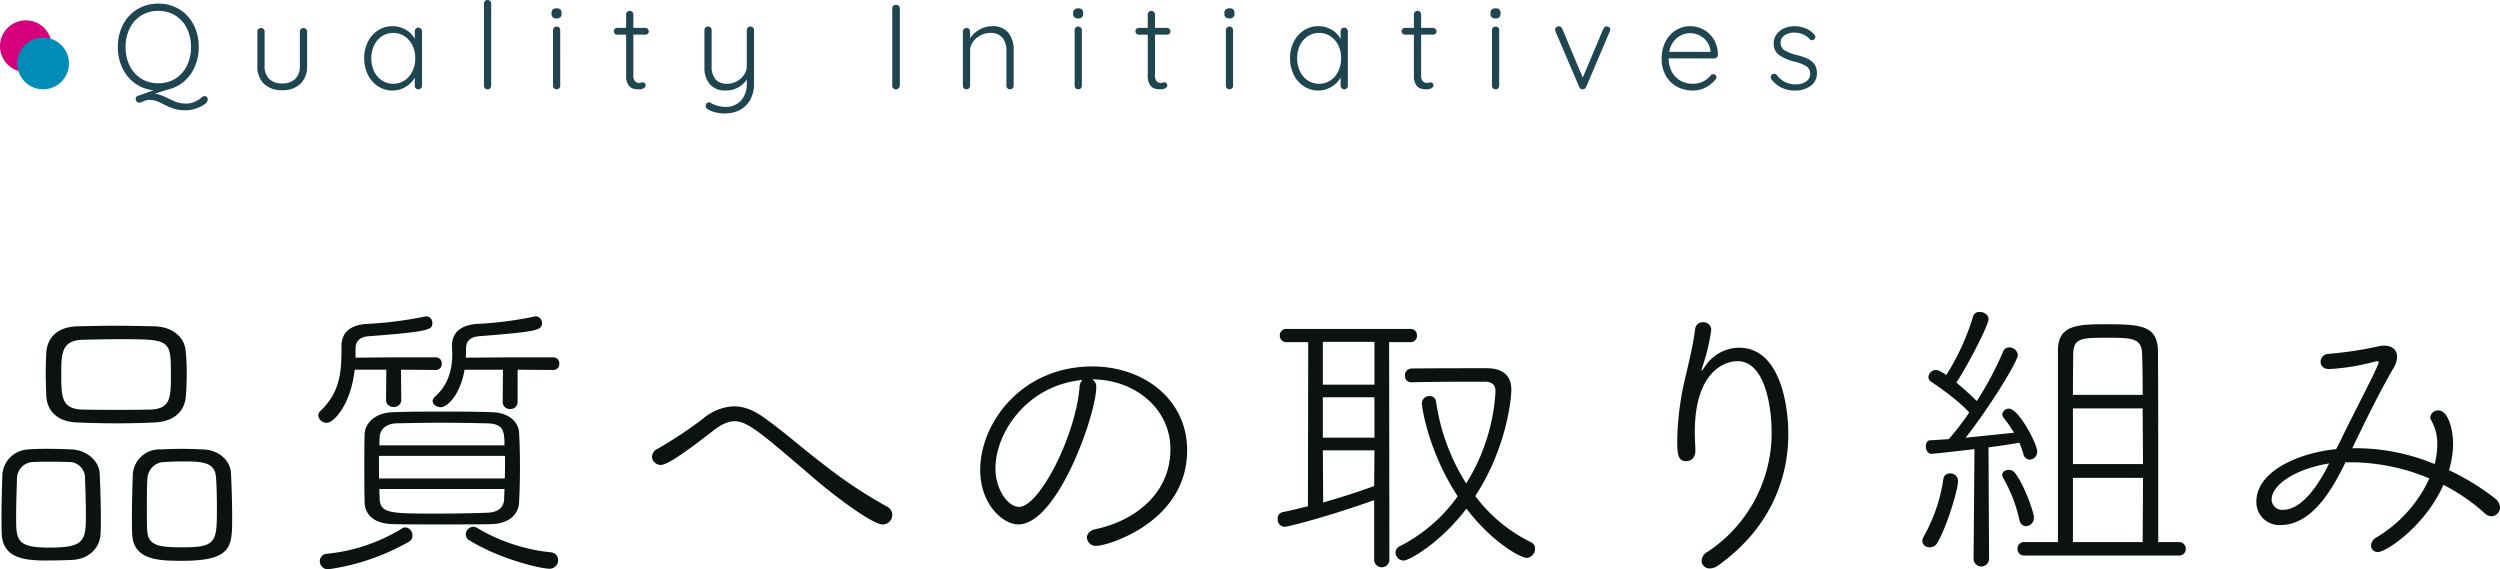 <svg xmlns="http://www.w3.org/2000/svg" width="579.976" height="132.072" viewBox="0 0 579.976 132.072">
  <g id="グループ_3051" data-name="グループ 3051" transform="translate(-40 -1377.28)">
    <path id="パス_1057" data-name="パス 1057" d="M21.448,1.568a.765.765,0,0,1,.756.756,1.585,1.585,0,0,1-.826,1.2,7.172,7.172,0,0,1-2.044.966,7.643,7.643,0,0,1-2.254.378,8.764,8.764,0,0,1-2.674-.35,17.319,17.319,0,0,1-2.366-.994,12.369,12.369,0,0,0-1.764-.812,5.226,5.226,0,0,0-1.708-.252,2.393,2.393,0,0,0-.658.084,5,5,0,0,0-.714.28,2.538,2.538,0,0,1-.9.28.761.761,0,0,1-.574-.252.829.829,0,0,1-.238-.588.693.693,0,0,1,.476-.728L9.632.224A8.75,8.75,0,0,1,5.32-1.386,9.22,9.22,0,0,1,2.394-4.928,11.1,11.1,0,0,1,1.344-9.8a11.045,11.045,0,0,1,1.2-5.208A8.954,8.954,0,0,1,5.88-18.592a9.169,9.169,0,0,1,4.844-1.288,9.169,9.169,0,0,1,4.844,1.288A8.954,8.954,0,0,1,18.9-15.008,11.045,11.045,0,0,1,20.1-9.8a11.227,11.227,0,0,1-.91,4.564A9.355,9.355,0,0,1,16.66-1.792,8.652,8.652,0,0,1,12.88.056l-2.94.98a5.387,5.387,0,0,1,1.47.35q.658.266,1.666.742a14.5,14.5,0,0,0,2.044.882,6.448,6.448,0,0,0,2.016.294,4.758,4.758,0,0,0,1.638-.252,7.583,7.583,0,0,0,1.33-.644,2.478,2.478,0,0,0,.532-.42,2.98,2.98,0,0,1,.406-.294A.79.79,0,0,1,21.448,1.568ZM3.136-9.8A9.546,9.546,0,0,0,4.1-5.446,7.251,7.251,0,0,0,6.79-2.464,7.33,7.33,0,0,0,10.724-1.4a7.33,7.33,0,0,0,3.934-1.064,7.251,7.251,0,0,0,2.688-2.982A9.546,9.546,0,0,0,18.312-9.8a9.546,9.546,0,0,0-.966-4.354,7.251,7.251,0,0,0-2.688-2.982A7.33,7.33,0,0,0,10.724-18.2,7.33,7.33,0,0,0,6.79-17.136,7.251,7.251,0,0,0,4.1-14.154,9.546,9.546,0,0,0,3.136-9.8Zm41.272-4.424a.816.816,0,0,1,.6.238.816.816,0,0,1,.238.6v7.9a5.551,5.551,0,0,1-1.54,4.214A5.912,5.912,0,0,1,39.452.2a5.821,5.821,0,0,1-4.214-1.47,5.58,5.58,0,0,1-1.526-4.214v-7.9a.816.816,0,0,1,.238-.6.816.816,0,0,1,.6-.238.816.816,0,0,1,.6.238.816.816,0,0,1,.238.6v7.9a4.121,4.121,0,0,0,1.064,3.066,4.083,4.083,0,0,0,3,1.05,4.173,4.173,0,0,0,3.038-1.05,4.09,4.09,0,0,0,1.078-3.066v-7.9a.816.816,0,0,1,.238-.6A.816.816,0,0,1,44.408-14.224Zm26.656-.084a.793.793,0,0,1,.6.252.864.864,0,0,1,.238.616V-.84a.816.816,0,0,1-.238.6.816.816,0,0,1-.6.238.816.816,0,0,1-.6-.238.816.816,0,0,1-.238-.6V-2.716a5.867,5.867,0,0,1-2.1,2.128A5.683,5.683,0,0,1,65.072.28,6.028,6.028,0,0,1,61.7-.7a6.735,6.735,0,0,1-2.352-2.688,8.458,8.458,0,0,1-.854-3.836,8.26,8.26,0,0,1,.868-3.822,6.652,6.652,0,0,1,2.366-2.646,6.06,6.06,0,0,1,3.318-.952,6.029,6.029,0,0,1,3.08.812,5.348,5.348,0,0,1,2.1,2.128V-13.44a.864.864,0,0,1,.238-.616A.793.793,0,0,1,71.064-14.308ZM65.24-1.288a4.634,4.634,0,0,0,2.618-.77,5.217,5.217,0,0,0,1.82-2.128,6.876,6.876,0,0,0,.658-3.038,6.658,6.658,0,0,0-.658-2.968,5.236,5.236,0,0,0-1.82-2.114,4.634,4.634,0,0,0-2.618-.77,4.7,4.7,0,0,0-2.618.756,5.154,5.154,0,0,0-1.82,2.086,6.7,6.7,0,0,0-.658,3.01,7,7,0,0,0,.644,3.038,5.118,5.118,0,0,0,1.806,2.128A4.681,4.681,0,0,0,65.24-1.288ZM87.948-.84a.816.816,0,0,1-.238.6.816.816,0,0,1-.6.238.816.816,0,0,1-.6-.238.816.816,0,0,1-.238-.6V-19.88a.816.816,0,0,1,.238-.6.816.816,0,0,1,.6-.238.816.816,0,0,1,.6.238.816.816,0,0,1,.238.6Zm16.016,0a.816.816,0,0,1-.238.6.816.816,0,0,1-.6.238.816.816,0,0,1-.6-.238.816.816,0,0,1-.238-.6V-13.72a.816.816,0,0,1,.238-.6.816.816,0,0,1,.6-.238.816.816,0,0,1,.6.238.816.816,0,0,1,.238.6Zm-.84-15.6a1.287,1.287,0,0,1-.868-.266.962.962,0,0,1-.308-.77v-.28a.942.942,0,0,1,.322-.77,1.344,1.344,0,0,1,.882-.266q1.12,0,1.12,1.036v.28a.985.985,0,0,1-.294.77A1.232,1.232,0,0,1,103.124-16.436Zm17.808,3.752V-3.3a2,2,0,0,0,.392,1.442,1.43,1.43,0,0,0,1.036.378,1.628,1.628,0,0,0,.42-.07,1.579,1.579,0,0,1,.392-.07.556.556,0,0,1,.434.21.725.725,0,0,1,.182.49.768.768,0,0,1-.448.658A2.046,2.046,0,0,1,122.276,0a5.829,5.829,0,0,1-1.344-.14A2.134,2.134,0,0,1,119.8-.98a3.658,3.658,0,0,1-.546-2.24v-9.464h-2.044a.808.808,0,0,1-.574-.224.737.737,0,0,1-.238-.56.737.737,0,0,1,.238-.56.808.808,0,0,1,.574-.224h2.044V-17.36a.816.816,0,0,1,.238-.6.816.816,0,0,1,.6-.238.816.816,0,0,1,.6.238.816.816,0,0,1,.238.6v3.108h2.8a.732.732,0,0,1,.546.252.8.8,0,0,1,.238.56.714.714,0,0,1-.224.546.787.787,0,0,1-.56.21Zm27.16-1.876a.816.816,0,0,1,.6.238.816.816,0,0,1,.238.6V-1.372a7.7,7.7,0,0,1-.868,3.78,5.8,5.8,0,0,1-2.408,2.38,7.329,7.329,0,0,1-3.472.812,9.162,9.162,0,0,1-2.2-.252,5.828,5.828,0,0,1-1.694-.672,1.006,1.006,0,0,1-.588-.812,1.683,1.683,0,0,1,.056-.28.765.765,0,0,1,.28-.42.709.709,0,0,1,.42-.14.746.746,0,0,1,.336.084,7.137,7.137,0,0,0,3.416.98,4.791,4.791,0,0,0,3.682-1.456,5.6,5.6,0,0,0,1.358-3.976v-.98a5.127,5.127,0,0,1-2.016,1.89A5.894,5.894,0,0,1,142.38.28a4.622,4.622,0,0,1-3.7-1.456,5.828,5.828,0,0,1-1.26-3.948v-8.6a.816.816,0,0,1,.238-.6.816.816,0,0,1,.6-.238.816.816,0,0,1,.6.238.816.816,0,0,1,.238.6v8.344a4.6,4.6,0,0,0,.882,3.052,3.427,3.427,0,0,0,2.758,1.036,4.52,4.52,0,0,0,2.2-.574,4.7,4.7,0,0,0,1.68-1.512,3.527,3.527,0,0,0,.63-2V-13.72a.816.816,0,0,1,.238-.6A.816.816,0,0,1,148.092-14.56ZM182.756-.868a.946.946,0,0,1-.28.616A.838.838,0,0,1,181.86,0a.852.852,0,0,1-.63-.238.852.852,0,0,1-.238-.63V-18.732a.826.826,0,0,1,.252-.63.9.9,0,0,1,.644-.238.838.838,0,0,1,.616.252.838.838,0,0,1,.252.616ZM204.12-14.644a4.6,4.6,0,0,1,3.822,1.526,6.3,6.3,0,0,1,1.218,4.046V-.84a.793.793,0,0,1-.252.6A.829.829,0,0,1,208.32,0a.816.816,0,0,1-.6-.238.816.816,0,0,1-.238-.6V-8.988a4.575,4.575,0,0,0-.91-2.954,3.392,3.392,0,0,0-2.814-1.134,4.882,4.882,0,0,0-2.282.56,4.882,4.882,0,0,0-1.75,1.5,3.416,3.416,0,0,0-.672,2.03V-.84a.816.816,0,0,1-.238.6.816.816,0,0,1-.6.238.816.816,0,0,1-.6-.238.816.816,0,0,1-.238-.6V-13.384a.816.816,0,0,1,.238-.6.816.816,0,0,1,.6-.238.816.816,0,0,1,.6.238.816.816,0,0,1,.238.6v1.54a5.94,5.94,0,0,1,2.17-2A5.829,5.829,0,0,1,204.12-14.644ZM224.98-.84a.816.816,0,0,1-.238.6.816.816,0,0,1-.6.238.816.816,0,0,1-.6-.238.816.816,0,0,1-.238-.6V-13.72a.816.816,0,0,1,.238-.6.816.816,0,0,1,.6-.238.816.816,0,0,1,.6.238.816.816,0,0,1,.238.6Zm-.84-15.6a1.287,1.287,0,0,1-.868-.266.962.962,0,0,1-.308-.77v-.28a.942.942,0,0,1,.322-.77,1.344,1.344,0,0,1,.882-.266q1.12,0,1.12,1.036v.28a.985.985,0,0,1-.294.77A1.232,1.232,0,0,1,224.14-16.436Zm17.808,3.752V-3.3a2,2,0,0,0,.392,1.442,1.43,1.43,0,0,0,1.036.378,1.628,1.628,0,0,0,.42-.07,1.579,1.579,0,0,1,.392-.07.557.557,0,0,1,.434.21.725.725,0,0,1,.182.49.768.768,0,0,1-.448.658A2.046,2.046,0,0,1,243.292,0a5.829,5.829,0,0,1-1.344-.14,2.133,2.133,0,0,1-1.134-.84,3.658,3.658,0,0,1-.546-2.24v-9.464h-2.044a.807.807,0,0,1-.574-.224.737.737,0,0,1-.238-.56.737.737,0,0,1,.238-.56.807.807,0,0,1,.574-.224h2.044V-17.36a.816.816,0,0,1,.238-.6.816.816,0,0,1,.6-.238.816.816,0,0,1,.6.238.816.816,0,0,1,.238.6v3.108h2.8a.732.732,0,0,1,.546.252.8.8,0,0,1,.238.56.714.714,0,0,1-.224.546.787.787,0,0,1-.56.21ZM260.064-.84a.816.816,0,0,1-.238.6.816.816,0,0,1-.6.238.816.816,0,0,1-.6-.238.816.816,0,0,1-.238-.6V-13.72a.816.816,0,0,1,.238-.6.816.816,0,0,1,.6-.238.816.816,0,0,1,.6.238.816.816,0,0,1,.238.6Zm-.84-15.6a1.287,1.287,0,0,1-.868-.266.962.962,0,0,1-.308-.77v-.28a.942.942,0,0,1,.322-.77,1.344,1.344,0,0,1,.882-.266q1.12,0,1.12,1.036v.28a.985.985,0,0,1-.294.77A1.232,1.232,0,0,1,259.224-16.436Zm26.628,2.128a.792.792,0,0,1,.6.252.864.864,0,0,1,.238.616V-.84a.816.816,0,0,1-.238.6.816.816,0,0,1-.6.238.816.816,0,0,1-.6-.238.816.816,0,0,1-.238-.6V-2.716a5.867,5.867,0,0,1-2.1,2.128A5.683,5.683,0,0,1,279.86.28a6.028,6.028,0,0,1-3.374-.98,6.735,6.735,0,0,1-2.352-2.688,8.458,8.458,0,0,1-.854-3.836,8.26,8.26,0,0,1,.868-3.822,6.652,6.652,0,0,1,2.366-2.646,6.06,6.06,0,0,1,3.318-.952,6.029,6.029,0,0,1,3.08.812,5.348,5.348,0,0,1,2.1,2.128V-13.44a.864.864,0,0,1,.238-.616A.792.792,0,0,1,285.852-14.308Zm-5.824,13.02a4.634,4.634,0,0,0,2.618-.77,5.217,5.217,0,0,0,1.82-2.128,6.876,6.876,0,0,0,.658-3.038,6.658,6.658,0,0,0-.658-2.968,5.236,5.236,0,0,0-1.82-2.114,4.634,4.634,0,0,0-2.618-.77,4.7,4.7,0,0,0-2.618.756,5.154,5.154,0,0,0-1.82,2.086,6.7,6.7,0,0,0-.658,3.01,7,7,0,0,0,.644,3.038,5.118,5.118,0,0,0,1.806,2.128A4.681,4.681,0,0,0,280.028-1.288Zm23.66-11.4V-3.3a2,2,0,0,0,.392,1.442,1.43,1.43,0,0,0,1.036.378,1.628,1.628,0,0,0,.42-.07,1.579,1.579,0,0,1,.392-.07.556.556,0,0,1,.434.21.725.725,0,0,1,.182.49.768.768,0,0,1-.448.658A2.046,2.046,0,0,1,305.032,0a5.829,5.829,0,0,1-1.344-.14,2.134,2.134,0,0,1-1.134-.84,3.658,3.658,0,0,1-.546-2.24v-9.464h-2.044a.808.808,0,0,1-.574-.224.737.737,0,0,1-.238-.56.737.737,0,0,1,.238-.56.808.808,0,0,1,.574-.224h2.044V-17.36a.816.816,0,0,1,.238-.6.816.816,0,0,1,.6-.238.816.816,0,0,1,.6.238.816.816,0,0,1,.238.6v3.108h2.8a.732.732,0,0,1,.546.252.8.8,0,0,1,.238.56.714.714,0,0,1-.224.546.787.787,0,0,1-.56.21ZM321.8-.84a.816.816,0,0,1-.238.6.816.816,0,0,1-.6.238.816.816,0,0,1-.6-.238.816.816,0,0,1-.238-.6V-13.72a.816.816,0,0,1,.238-.6.816.816,0,0,1,.6-.238.816.816,0,0,1,.6.238.816.816,0,0,1,.238.6Zm-.84-15.6a1.287,1.287,0,0,1-.868-.266.962.962,0,0,1-.308-.77v-.28a.942.942,0,0,1,.322-.77,1.344,1.344,0,0,1,.882-.266q1.12,0,1.12,1.036v.28a.985.985,0,0,1-.294.77A1.232,1.232,0,0,1,320.964-16.436Zm25.816,1.848a.853.853,0,0,1,.532.2.611.611,0,0,1,.252.5,1.05,1.05,0,0,1-.112.476L341.964-.532a1.042,1.042,0,0,1-.322.378.725.725,0,0,1-.434.154.778.778,0,0,1-.5-.112.848.848,0,0,1-.336-.42l-5.516-12.88a.536.536,0,0,0-.042-.168.634.634,0,0,1-.042-.224.808.808,0,0,1,.224-.574.842.842,0,0,1,.644-.238.764.764,0,0,1,.462.154.992.992,0,0,1,.322.406l4.76,11.34,4.788-11.34a.992.992,0,0,1,.322-.406A.685.685,0,0,1,346.78-14.588ZM372.54-7.98a.761.761,0,0,1-.252.574.829.829,0,0,1-.588.238H361.116a6.47,6.47,0,0,0,.686,3.01,5.183,5.183,0,0,0,1.96,2.1,5.707,5.707,0,0,0,3.01.77,5.091,5.091,0,0,0,2.408-.56,4.96,4.96,0,0,0,1.708-1.428.947.947,0,0,1,.588-.252.7.7,0,0,1,.5.224.7.7,0,0,1,.224.5.83.83,0,0,1-.28.588A7.047,7.047,0,0,1,369.67-.42a6.179,6.179,0,0,1-2.87.7,7.669,7.669,0,0,1-3.808-.924,6.549,6.549,0,0,1-2.576-2.59,7.807,7.807,0,0,1-.924-3.85,8.478,8.478,0,0,1,.91-4.018,6.562,6.562,0,0,1,2.422-2.632,6.142,6.142,0,0,1,3.22-.91,6.594,6.594,0,0,1,3.15.784,6.2,6.2,0,0,1,2.394,2.3A6.924,6.924,0,0,1,372.54-7.98Zm-6.5-5.04a4.692,4.692,0,0,0-3.01,1.12,5.189,5.189,0,0,0-1.778,3.22H370.8V-8.9a4.416,4.416,0,0,0-.84-2.2,4.559,4.559,0,0,0-1.75-1.428A5.076,5.076,0,0,0,366.044-13.02ZM385-2.268a1.246,1.246,0,0,1-.224-.616.611.611,0,0,1,.364-.56.605.605,0,0,1,.448-.168.856.856,0,0,1,.616.28,5.239,5.239,0,0,0,4.4,2.184,4.274,4.274,0,0,0,2.338-.63,2.04,2.04,0,0,0,.994-1.834,1.952,1.952,0,0,0-.924-1.764,9.013,9.013,0,0,0-2.576-1.008,10.912,10.912,0,0,1-3.64-1.526,3.171,3.171,0,0,1-1.316-2.758,3.476,3.476,0,0,1,.644-2.058,4.249,4.249,0,0,1,1.75-1.414,5.979,5.979,0,0,1,2.506-.5,6.791,6.791,0,0,1,2.422.462,5.106,5.106,0,0,1,2.086,1.47.668.668,0,0,1,.252.56.769.769,0,0,1-.28.588.747.747,0,0,1-.5.168.7.7,0,0,1-.5-.224,4.421,4.421,0,0,0-1.6-1.148,5.037,5.037,0,0,0-1.988-.392,4.014,4.014,0,0,0-2.254.616,2.063,2.063,0,0,0-.938,1.848,2.011,2.011,0,0,0,1.022,1.708,10.721,10.721,0,0,0,2.842,1.064,13.343,13.343,0,0,1,2.408.812,4.04,4.04,0,0,1,1.554,1.26,3.536,3.536,0,0,1,.6,2.156,3.423,3.423,0,0,1-1.456,2.9A5.9,5.9,0,0,1,390.432.28,6.565,6.565,0,0,1,385-2.268Z" transform="translate(66 1398)" fill="#1f4551"/>
    <g id="グループ_2331" data-name="グループ 2331" transform="translate(-160 48)">
      <circle id="楕円形_61" data-name="楕円形 61" cx="6" cy="6" r="6" transform="translate(200 1334)" fill="#d6007f"/>
      <circle id="楕円形_62" data-name="楕円形 62" cx="6" cy="6" r="6" transform="translate(204 1338)" fill="#008db8"/>
    </g>
    <path id="パス_1056" data-name="パス 1056" d="M50.116-35.836c.136-1.564.2-3.4.2-5.3a43.6,43.6,0,0,0-.272-5.372c-.272-2.788-2.788-5.372-7.14-5.508-3.128-.068-6.188-.136-9.18-.136-3.06,0-5.984.068-8.84.136-4.828.136-6.936,2.924-7.14,6.052-.068,1.564-.136,3.2-.136,4.9,0,1.632.068,3.4.136,5.3.2,3.264,2.448,5.916,7.208,6.052,2.924.136,6.188.2,9.452.2,2.856,0,5.712-.068,8.432-.2C47.668-29.92,49.912-32.572,50.116-35.836ZM60.86-7.616c0-3.468-.136-7.684-.272-10.268-.136-2.992-2.788-5.44-6.46-5.576-1.564-.068-3.2-.136-4.9-.136s-3.4.068-5.168.136a6.167,6.167,0,0,0-6.256,5.848c-.068,2.448-.2,6.256-.2,9.724,0,1.5,0,2.924.068,4.148.272,6.12,6.6,6.12,11.628,6.12C60.86,2.38,60.86-.952,60.86-7.616ZM30.328-3.876c.068-.952.068-2.176.068-3.536,0-3.468-.136-7.82-.272-10.472-.136-3.06-3.2-5.44-6.46-5.576-1.7-.068-3.6-.136-5.576-.136-1.5,0-2.924,0-4.42.136a6.282,6.282,0,0,0-6.12,5.848c-.068,2.448-.2,6.256-.2,9.724,0,1.5,0,2.924.068,4.148.272,5.848,6.052,6.052,10.54,6.052,2.04,0,4.08-.068,5.78-.136C27.812,1.972,30.192-.748,30.328-3.876ZM41.82-32.708c-2.38.068-5.1.068-7.82.068s-5.44,0-7.888-.068c-4.828-.136-4.9-2.924-4.9-8.16,0-4.692,0-7.82,4.828-8.024,2.72-.068,5.712-.136,8.636-.136,11.832,0,11.968.068,11.968,8.16C46.648-35.564,46.648-32.844,41.82-32.708ZM49.3-.748c-5.576,0-7.956-.408-8.16-3.944-.068-1.5-.068-3.4-.068-5.372,0-2.448,0-4.9.136-6.8a4,4,0,0,1,3.944-3.672c1.292-.068,2.584-.136,3.944-.136,4.76,0,7.82.068,8.024,3.808.136,1.836.2,4.488.2,6.936C57.324-1.9,57.188-.748,49.3-.748ZM26.928-8.432c0,6.12-.272,7.752-8.432,7.752-7.752,0-7.752-1.768-7.752-7.276,0-2.992.136-6.6.2-8.908a3.833,3.833,0,0,1,3.876-3.672c.952-.068,2.108-.068,3.264-.068,1.564,0,3.264,0,4.76.068a3.667,3.667,0,0,1,3.876,3.672C26.792-14.688,26.928-11.288,26.928-8.432Zm100.5-2.856c.136-2.584.2-5.372.2-8.16,0-2.72-.068-5.44-.2-7.888-.136-2.312-2.108-4.624-6.256-4.76-3.876-.136-7.888-.136-11.764-.136s-7.616,0-11.22.136c-4.42.136-6.528,2.72-6.6,5.168s-.068,5.032-.068,7.616c0,2.652,0,5.3.068,8.092.068,3.06,2.38,5.032,6.664,5.1,3.6.068,7.412.068,11.288.068s7.752,0,11.356-.068C124.848-6.188,127.3-8.16,127.432-11.288Zm-19.312-30.6a1.354,1.354,0,0,0,1.36-1.5,1.333,1.333,0,0,0-1.36-1.428H97.92l-8.432.068v-2.108c0-1.7,1.02-2.72,2.992-2.856C106.9-50.8,107.3-51.272,107.3-52.768a1.464,1.464,0,0,0-1.428-1.564c-.136,0-.272.068-.408.068a88.3,88.3,0,0,1-13.6,1.7c-3.944.34-5.644,2.244-5.644,5.168,0,5.44-.068,10.4-4.828,14.96a1.436,1.436,0,0,0-.544,1.156,1.885,1.885,0,0,0,1.972,1.632c1.768,0,5.644-4.556,6.46-12.308h7.344l-.068,7.072a1.629,1.629,0,0,0,1.768,1.564,1.629,1.629,0,0,0,1.768-1.564l-.068-7.072Zm27.268,0a1.354,1.354,0,0,0,1.36-1.5,1.333,1.333,0,0,0-1.36-1.428h-10.2l-10.132.068c.068-.816.068-1.564.068-2.108,0-1.632.816-2.652,2.992-2.856,13.532-1.088,14.62-1.36,14.62-3.06a1.509,1.509,0,0,0-1.428-1.564c-.136,0-.272.068-.408.068a84.915,84.915,0,0,1-13.4,1.7c-3.808.34-5.644,2.176-5.644,5.032v.136c0,.476.068,1.088.068,1.7,0,2.856-.476,6.868-4.012,10a1.526,1.526,0,0,0-.544,1.02c0,.748.884,1.428,1.9,1.428,1.5,0,4.488-2.788,5.508-8.7h8.908l-.068,7.548a1.629,1.629,0,0,0,1.768,1.564,1.608,1.608,0,0,0,1.7-1.564v-7.548ZM124.032-14.28c0,.748-.068,1.5-.068,2.244-.068,2.108-1.428,3.2-4.012,3.264-3.536.136-7.48.2-11.288.2-11.22,0-13.464,0-13.6-3.536L95-14.28Zm.136-7.684c0,1.7,0,3.536-.068,5.236H94.928v-5.236ZM95-24.412l.068-1.836c.068-1.632,1.224-3.2,4.012-3.264,3.2-.068,6.868-.136,10.472-.136s7.208.068,10.336.136c3.876.068,4.148,1.7,4.148,5.1Zm39.44,28.628a1.96,1.96,0,0,0,2.04-2.04,1.772,1.772,0,0,0-1.7-1.768,41.517,41.517,0,0,1-17.068-5.644,1.646,1.646,0,0,0-.884-.272,1.8,1.8,0,0,0-1.768,1.768,1.571,1.571,0,0,0,.816,1.36C123.148,2.108,132.6,4.216,134.436,4.216ZM101.864-2.04a1.54,1.54,0,0,0,.816-1.428,1.812,1.812,0,0,0-1.632-1.9,1.307,1.307,0,0,0-.816.272A41.08,41.08,0,0,1,82.892.748a1.716,1.716,0,0,0-1.7,1.7,1.874,1.874,0,0,0,1.972,1.9A52.721,52.721,0,0,0,101.864-2.04ZM211.752-6.052A2.219,2.219,0,0,0,214-8.3a2.2,2.2,0,0,0-1.224-1.9,107.9,107.9,0,0,1-14.552-9.656c-4.692-3.536-9.248-7.616-13.736-10.812-2.516-1.836-4.828-2.788-7.208-2.788a11.594,11.594,0,0,0-7,2.72,98.618,98.618,0,0,1-10.608,7.072,2.227,2.227,0,0,0-1.428,1.9,2.04,2.04,0,0,0,2.108,1.9c.748,0,2.72-.612,12.036-7.888,1.836-1.428,3.4-2.244,5.032-2.244,2.992,0,5.916,2.516,18.292,13.124C200.668-12.58,209.44-6.052,211.752-6.052Zm48.62-33.66c9.724,0,18.156,6.664,18.156,16.184,0,10.268-8.16,16.592-17.34,18.564-1.428.272-2.04,1.156-2.04,1.972a2.066,2.066,0,0,0,2.312,1.9c2.38,0,20.944-5.44,20.944-22.168,0-11.968-10.268-19.448-21.964-19.448-16.524,0-26.044,13.192-26.044,24,0,8.024,5.3,12.648,8.84,12.648,9.112,0,18.088-25.568,18.088-31.892A1.9,1.9,0,0,0,260.372-39.712Zm-2.244.136a2.327,2.327,0,0,0-.68,1.7c-.952,11.424-9.384,27.744-14.008,27.744-2.72,0-5.508-4.216-5.508-8.84C237.932-27.472,245.344-38.352,258.128-39.576Zm76.364.544c4.964-.136,12.852-.136,16.932-.136,2.04,0,2.516,1.02,2.516,2.312a45.038,45.038,0,0,1-6.8,21.284,48.356,48.356,0,0,1-7-19.04,1.413,1.413,0,0,0-1.5-1.224,1.7,1.7,0,0,0-1.768,1.7c0,1.292,1.7,11.492,8.3,21.556a37.192,37.192,0,0,1-13.4,11.56,1.615,1.615,0,0,0-1.02,1.5,1.888,1.888,0,0,0,1.9,1.836c1.224,0,8.364-3.944,14.552-12.036C353.464-1.5,359.992,1.7,361.148,1.7A2.091,2.091,0,0,0,363.12-.408a1.638,1.638,0,0,0-1.02-1.564,35.539,35.539,0,0,1-12.852-10.676c7.14-10.88,8.364-22.3,8.364-24.684,0-3.332-2.04-4.964-5.712-4.964-4.692,0-12.036,0-17.408.068a1.552,1.552,0,0,0-1.564,1.632,1.443,1.443,0,0,0,1.5,1.564Zm-8.7,41.208a1.769,1.769,0,0,0,3.536,0l-.068-50.524h4.9a1.46,1.46,0,0,0,1.564-1.564,1.443,1.443,0,0,0-1.564-1.5h-28.7a1.482,1.482,0,0,0-1.564,1.5,1.5,1.5,0,0,0,1.564,1.564h5.032l-.068,38.08c-1.972.476-3.876.952-5.848,1.36a1.427,1.427,0,0,0-1.156,1.564,1.685,1.685,0,0,0,1.5,1.836c1.156,0,11.424-2.788,20.876-6.188Zm.068-40.664H313.888v-9.928h11.968Zm0,12.308H313.888v-9.384h11.968Zm-.068,11.22c-3.74,1.36-7.752,2.652-11.832,3.808l-.068-12.1h11.968Zm75.956-26.792a4.51,4.51,0,0,1,.272-1.088,46.848,46.848,0,0,0,1.972-8.3,1.8,1.8,0,0,0-1.9-1.836,1.769,1.769,0,0,0-1.836,1.632c-.544,4.284-1.768,8.908-2.584,12.512A66.659,66.659,0,0,0,396.1-25.364c0,3.264.272,4.624,2.108,4.624,1.088,0,2.108-.748,2.108-2.448v-.272c-.068-1.5-.136-2.856-.136-4.08,0-13.192,6.256-16.388,9.928-16.388C416.5-43.928,418-33.184,418-27.54A33.027,33.027,0,0,1,403.172.272a2.565,2.565,0,0,0-1.428,2.108,1.852,1.852,0,0,0,1.972,1.768,3.26,3.26,0,0,0,1.768-.612c11.764-8.3,16.388-19.72,16.388-30.532,0-7.072-2.04-20.06-11.424-20.06a9.6,9.6,0,0,0-7.956,4.42c-.272.408-.612.952-.748.952Zm110.7,42.908A1.516,1.516,0,0,0,514.08-.408a1.553,1.553,0,0,0-1.632-1.564h-4.76v-11.22c0-11.56,0-27.2-.068-33.184-.136-5.712-3.808-6.12-11.7-6.12-6.8,0-11.492.068-11.492,6.052V-1.972h-7.82a1.5,1.5,0,0,0-1.564,1.564,1.5,1.5,0,0,0,1.564,1.564Zm-47.6.748a1.8,1.8,0,1,0,3.6,0l-.136-25.84c3.06-.408,5.78-.816,7.14-1.088a17.558,17.558,0,0,1,.952,2.652,1.611,1.611,0,0,0,1.5,1.292,1.824,1.824,0,0,0,1.7-1.9c0-1.768-4.284-9.928-6.528-9.928a1.5,1.5,0,0,0-1.564,1.292,1.621,1.621,0,0,0,.408.952,28.247,28.247,0,0,1,2.312,3.332l-11.22,1.156c5.848-7.48,12.1-17.748,12.1-19.176a1.938,1.938,0,0,0-1.972-1.768,1.441,1.441,0,0,0-1.428.952A77.9,77.9,0,0,1,465.6-34.68c-1.156-1.156-2.992-2.856-4.76-4.284,1.972-2.788,7.48-13.124,7.48-14.756,0-1.02-1.088-1.632-2.04-1.632a1.482,1.482,0,0,0-1.564,1.088,54.62,54.62,0,0,1-6.188,13.532c-1.36-.884-1.9-1.156-2.448-1.156a1.766,1.766,0,0,0-1.7,1.632,1.307,1.307,0,0,0,.612,1.088c1.972,1.292,6.664,4.624,8.84,7.14a56.22,56.22,0,0,1-4.76,6.188l-4.352.272c-.612,0-.952.68-.952,1.36,0,.884.476,1.768,1.292,1.768.68,0,6.46-.68,10-1.088Zm39.3-18.768c0,6.256-.068,11.832-.068,14.892H487.9V-16.864Zm-.068-16.116c0,4.08.068,8.568.068,12.92H487.9V-32.98ZM487.9-36.108c0-4.76.068-8.364.068-9.588.136-3.672,1.9-3.672,8.568-3.672,5.44,0,7.276.34,7.412,3.672.068,1.972.136,5.44.136,9.588ZM456.348-1.632c2.108-3.4,4.9-12.308,4.9-14.552a1.753,1.753,0,0,0-1.836-1.7,1.44,1.44,0,0,0-1.564,1.292,38.675,38.675,0,0,1-4.556,13.328,2.5,2.5,0,0,0-.34,1.088,1.616,1.616,0,0,0,1.768,1.428A1.923,1.923,0,0,0,456.348-1.632ZM477.02-5.644a1.95,1.95,0,0,0,1.836-1.972c0-1.428-2.652-8.5-4.556-10.54a1.608,1.608,0,0,0-1.292-.544c-.816,0-1.5.408-1.5,1.156a1.448,1.448,0,0,0,.272.816,33.482,33.482,0,0,1,3.672,9.52C475.66-6.12,476.34-5.644,477.02-5.644Zm76.16-14.824a47.56,47.56,0,0,1,17.408,3.74A31.023,31.023,0,0,1,558.348-3.06a2.247,2.247,0,0,0-1.292,1.9,1.5,1.5,0,0,0,1.632,1.5c1.836,0,10.88-5.916,15.164-15.572a43.59,43.59,0,0,1,9.588,6.6,2.288,2.288,0,0,0,1.564.68,2.049,2.049,0,0,0,1.972-2.108,2.671,2.671,0,0,0-1.088-1.972,54.44,54.44,0,0,0-10.744-6.6,21.918,21.918,0,0,0,.952-6.052c0-3.4-1.156-7.82-3.4-7.82a1.815,1.815,0,0,0-1.9,1.564,1.312,1.312,0,0,0,.2.68,10.878,10.878,0,0,1,1.428,5.644,17.885,17.885,0,0,1-.612,4.556A47.751,47.751,0,0,0,552.7-23.732c2.856-5.916,6.256-12.92,9.588-18.632a5.387,5.387,0,0,0,.816-2.584c0-1.564-1.088-2.584-2.992-2.584a6.064,6.064,0,0,0-1.5.2,87.589,87.589,0,0,1-11.424,1.7,1.867,1.867,0,0,0-1.836,1.836c0,.884.612,1.7,2.04,1.7a52.1,52.1,0,0,0,10.676-1.768,1.011,1.011,0,0,1,.408-.068c.272,0,.34.136.34.272a1.8,1.8,0,0,1-.2.68c-1.9,4.284-6.324,12.58-8.908,18.02l-.748,1.428c-9.588,1.02-18.5,5.508-18.5,12.172a5.3,5.3,0,0,0,5.644,5.44c7.752,0,12.58-9.588,15.028-14.552Zm-5.848.272c-1.36,2.788-5.576,10.744-10.676,10.744A2.41,2.41,0,0,1,534-11.764C534-15.572,540.26-19.108,547.332-20.2Z" transform="translate(33 1505)" fill="#0c1112"/>
  </g>
</svg>
